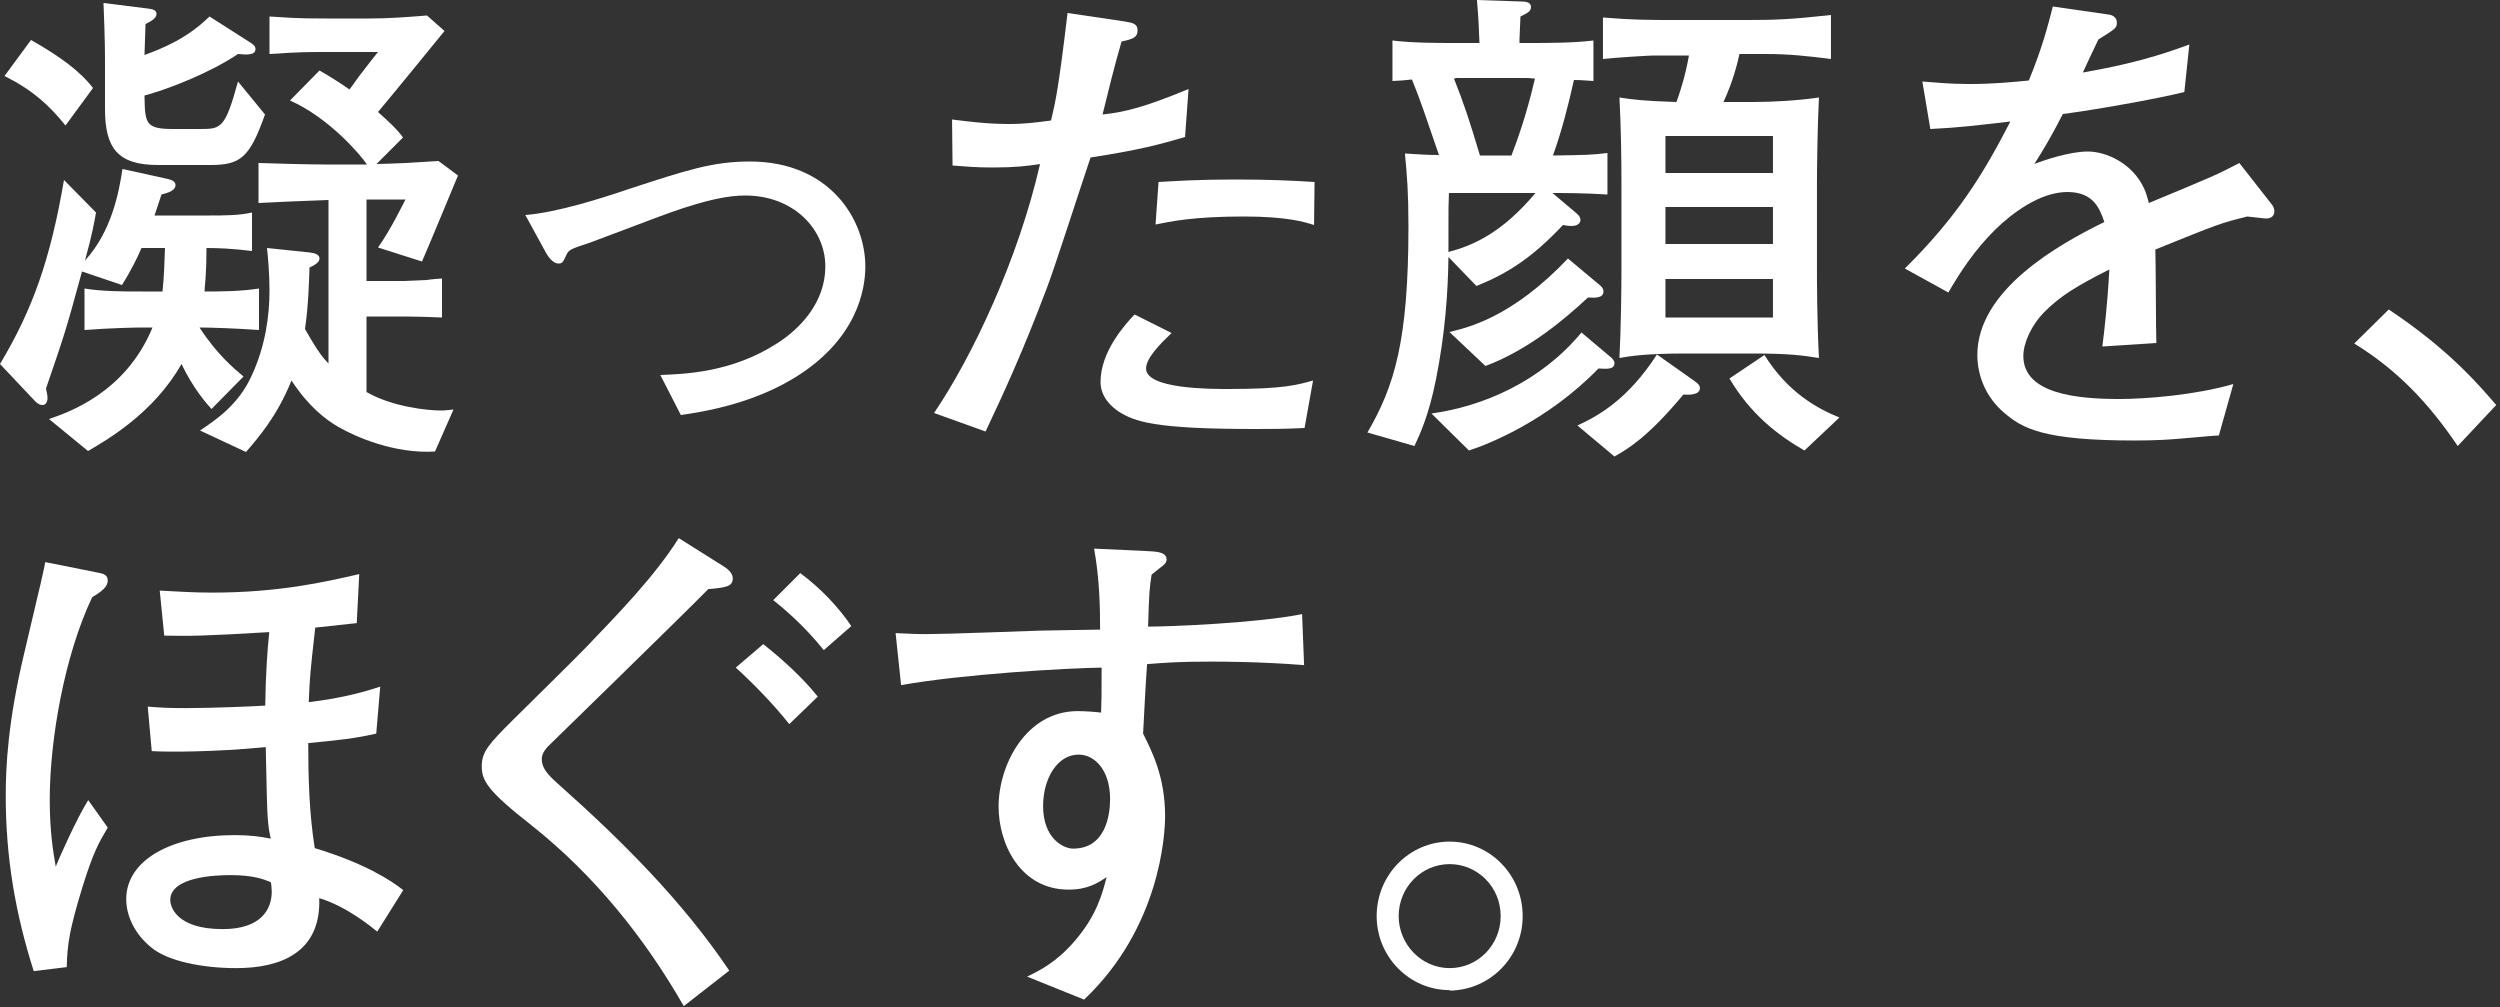 <svg width="340" height="137" viewBox="0 0 340 137" fill="none" xmlns="http://www.w3.org/2000/svg">
<rect x="0" y="0" width="340" height="137" fill="#333333" stroke="none"/>
<path d="M339.488 55.08L334.252 60.656C330.24 54.74 326.024 50.32 320.176 46.716L324.868 42.092C333.164 47.6 337.244 52.496 339.488 55.08Z" fill="white"/>
<path d="M309.311 28.765C309.311 29.309 308.903 29.717 308.223 29.717C307.883 29.717 306.387 29.513 305.639 29.445C302.035 30.329 301.695 30.465 293.127 33.933C293.195 35.905 293.195 44.881 293.263 46.649L285.919 47.125C286.191 44.949 286.599 41.617 286.871 36.653C282.655 38.761 280.139 40.257 277.895 42.569C276.331 44.201 275.175 46.581 275.175 48.417C275.175 53.653 282.723 54.265 288.299 54.265C291.835 54.265 298.635 53.721 303.735 52.225L301.763 59.229C301.219 59.229 300.743 59.297 296.731 59.637C295.167 59.773 293.263 59.909 290.339 59.909C277.895 59.909 275.039 58.277 272.523 56.101C270.211 54.129 268.919 51.273 268.919 48.281C268.919 39.441 279.935 33.253 286.191 30.193C285.579 28.425 284.763 26.113 281.159 26.113C277.419 26.113 273.611 29.037 271.435 31.145C268.511 34.001 266.471 37.197 264.975 39.781L259.059 36.517C266.199 29.445 269.735 23.665 273.407 16.525C268.647 17.069 266.607 17.341 262.527 17.545L261.439 11.085C263.275 11.221 265.111 11.425 267.831 11.425C271.231 11.425 273.747 11.153 275.923 10.949C277.827 6.257 278.439 3.741 279.187 0.885L286.735 1.973C287.347 2.041 287.891 2.381 287.891 3.061C287.891 3.809 287.755 3.877 285.375 5.373C284.287 7.617 284.015 8.297 283.267 9.861C289.863 8.705 293.671 7.549 297.751 6.053L297.071 12.513C293.263 13.465 284.763 14.961 280.547 15.505C278.915 18.701 277.827 20.469 276.671 22.305C278.031 21.761 281.499 20.605 283.947 20.605C286.327 20.605 289.999 22.101 291.631 25.705C291.903 26.317 292.107 27.065 292.243 27.609C301.083 23.937 301.423 23.801 304.551 22.169L308.971 27.813C309.243 28.153 309.311 28.493 309.311 28.765Z" fill="white"/>
<path d="M249.009 8.024C245.813 7.616 243.297 7.344 240.169 7.344H236.565C236.293 8.568 235.749 10.948 234.389 13.872H238.333C241.189 13.872 244.589 13.668 247.377 13.26C247.173 17.272 247.105 22.848 247.105 25.228V36.856C247.105 37.4 247.105 43.724 247.377 48.688C245.201 48.348 243.501 48.076 238.333 48.076H229.289C223.917 48.076 221.741 48.416 220.245 48.688C220.449 44.744 220.517 39.1 220.517 36.856V25.228C220.517 21.216 220.449 17.204 220.245 13.26C222.013 13.532 223.509 13.736 227.997 13.872C228.405 12.716 229.153 10.608 229.697 7.548H224.869C224.393 7.548 219.769 7.82 218.001 8.024V2.38C222.149 2.72 224.121 2.72 228.133 2.72H237.585C241.257 2.72 243.501 2.652 249.009 2.04V8.024ZM241.121 33.184V28.152H226.501V33.184H241.121ZM241.121 23.528V18.496H226.501V23.528H241.121ZM241.121 43.18V37.944H226.501V43.18H241.121ZM218.613 26.452C215.553 26.248 212.425 26.248 211.133 26.248L214.193 28.832C214.533 29.104 214.941 29.444 214.941 29.92C214.941 30.124 214.805 30.736 213.717 30.736C213.377 30.736 212.901 30.668 212.561 30.6C208.345 35.088 205.013 37.196 200.797 38.896L196.989 34.952C196.921 39.984 196.513 45.492 195.289 51.612C194.269 56.712 193.045 59.16 192.365 60.656L185.973 58.82C189.645 52.496 191.549 46.376 191.549 30.736C191.549 26.112 191.345 23.8 191.073 20.876C193.113 21.012 194.269 21.08 195.697 21.08C193.725 15.368 193.317 14.008 192.025 10.812C190.801 10.948 190.597 10.948 189.373 11.016V5.508C192.161 5.848 195.425 5.848 198.349 5.848H201.205C201.137 3.74 201.069 2.448 200.865 0L206.917 0.204C207.597 0.204 208.209 0.34 208.209 0.952C208.209 1.564 207.733 1.768 206.781 2.244C206.713 4.352 206.645 4.896 206.645 5.848H207.597C210.521 5.848 213.921 5.848 216.709 5.508V11.016C214.873 10.88 214.669 10.88 214.057 10.88C213.309 14.212 212.425 17.748 211.201 21.148C215.757 21.08 216.301 21.08 218.613 20.808V26.452ZM208.753 10.676C208.277 10.676 208.141 10.608 207.597 10.608H198.349C198.009 10.54 198.009 10.676 197.737 10.676C199.165 14.28 199.845 16.388 201.273 21.148H205.557C206.237 19.38 207.597 15.708 208.753 10.676ZM208.821 26.248H206.373H197.057C196.989 27.948 196.989 28.22 196.989 30.804V34.272C200.321 33.388 204.265 31.688 208.821 26.248ZM250.165 56.78L245.405 61.268C241.733 59.16 238.061 56.304 235.205 51.476L239.965 48.28C243.093 53.312 247.105 55.556 250.165 56.78ZM231.193 52.768C231.193 53.72 229.765 53.72 228.949 53.652C224.053 59.5 221.469 60.996 219.565 62.084L214.533 57.868C217.321 56.576 221.333 54.4 225.345 48.212L230.445 51.816C231.125 52.292 231.193 52.564 231.193 52.768ZM218.069 39.644C218.069 40.528 216.981 40.528 215.961 40.46C212.969 43.248 208.005 47.532 202.021 49.776L197.125 45.152C199.641 44.54 205.625 43.18 213.241 35.156L217.389 38.624C217.729 38.896 218.069 39.168 218.069 39.644ZM219.565 49.368C219.565 50.252 218.613 50.184 217.389 50.116C210.385 57.324 202.293 60.452 199.777 61.268L194.677 56.236C201.613 55.284 209.501 51.952 215.077 45.22L218.953 48.484C219.225 48.688 219.565 49.028 219.565 49.368Z" fill="white"/>
<path d="M178.779 24.752L178.711 30.6C177.419 30.192 175.107 29.444 169.123 29.444C162.255 29.444 159.195 30.124 157.155 30.532L157.563 24.752C159.807 24.616 163.071 24.412 167.831 24.412C172.523 24.412 175.583 24.548 178.779 24.752ZM161.643 12.104L161.167 18.632C157.699 19.652 154.911 20.4 148.315 21.42C147.363 24.208 143.351 36.652 142.399 39.1C139.067 47.94 136.415 53.652 134.035 58.684L127.031 56.168C132.199 48.552 138.455 35.36 141.447 22.304C139.815 22.576 137.979 22.78 134.987 22.78C132.811 22.78 131.247 22.644 129.547 22.508L129.479 16.252C131.247 16.456 133.967 16.864 137.163 16.864C139.679 16.864 141.311 16.592 142.943 16.388C143.555 13.804 143.963 12.036 145.187 1.768L153.007 2.924C154.163 3.128 154.707 3.264 154.707 4.148C154.707 5.032 154.163 5.304 152.531 5.644C151.307 9.928 151.035 11.22 149.947 15.572C153.075 15.232 155.727 14.552 161.643 12.104ZM178.575 51.748L177.419 58.208C174.767 58.344 172.455 58.344 170.687 58.344C156.815 58.344 154.299 57.324 152.123 55.964C151.239 55.352 149.675 54.06 149.675 51.952C149.675 47.804 153.007 44.132 154.299 42.772L159.331 45.288C157.835 46.716 155.863 48.688 155.863 50.116C155.863 52.904 164.567 52.904 167.083 52.904C174.563 52.904 176.399 52.36 178.575 51.748Z" fill="white"/>
<path d="M117.685 36.245C117.685 39.237 116.665 46.173 107.893 51.477C104.697 53.381 100.005 55.421 92.593 56.441L89.805 51.001C93.137 50.865 99.529 50.661 105.649 46.717C108.777 44.745 112.245 41.141 112.245 36.245C112.245 31.077 107.825 26.589 101.365 26.589C99.053 26.589 96.197 27.133 91.165 28.901C89.601 29.445 81.985 32.369 80.285 32.981C77.633 33.865 77.361 33.933 77.021 34.681C76.545 35.701 76.477 35.837 75.933 35.837C75.049 35.837 74.301 34.477 74.233 34.341L71.445 29.241C75.729 28.901 81.713 26.997 85.317 25.773C93.409 23.121 96.945 21.965 101.977 21.965C112.857 21.965 117.685 29.853 117.685 36.245Z" fill="white"/>
<path d="M36.04 15.572C33.932 21.488 32.708 22.44 28.56 22.44H21.488C16.048 22.44 14.28 20.196 14.28 14.824V9.452C14.28 6.8 14.28 5.712 14.076 0.408L20.06 1.156C20.74 1.224 21.284 1.36 21.284 1.904C21.284 2.516 20.468 2.924 19.788 3.264C19.72 5.236 19.72 5.372 19.652 7.48C22.032 6.596 25.364 5.304 28.492 2.244L34.136 5.848C34.34 5.984 34.748 6.256 34.748 6.664C34.748 7.48 33.728 7.48 32.368 7.344C28.628 9.86 22.984 12.104 19.652 12.988C19.72 16.728 19.72 17.544 23.528 17.544H27.132C30.056 17.544 30.6 17.544 32.368 11.084L36.04 15.572ZM62.288 23.868C61.88 24.82 58.208 33.728 57.392 35.564L51.408 33.66C53.244 31.076 54.944 27.472 55.148 27.132H49.844V38.216H54.944C55.284 38.216 57.868 38.08 58.072 38.08C58.344 38.012 59.84 37.876 60.112 37.876V43.18C58.548 43.112 56.44 43.044 55.08 43.044H49.844V53.312C53.38 55.352 58.208 55.828 59.908 55.828C60.656 55.828 60.86 55.76 61.676 55.692L59.16 61.404C53.584 61.744 48.28 59.364 46.036 58.072C44.268 57.052 41.956 55.284 39.644 51.748C37.672 56.644 35.088 59.568 33.456 61.472L27.2 58.548C29.444 57.052 32.436 55.012 34.204 51.136C36.108 47.056 36.652 42.908 36.652 39.508C36.652 37.264 36.448 34.952 36.312 33.728L42.16 34.34C42.636 34.408 43.452 34.544 43.452 35.156C43.452 35.7 42.704 36.108 42.092 36.38C42.024 38.216 41.956 41.48 41.48 44.744C43.248 47.872 43.996 48.756 44.676 49.436V27.2C39.576 27.404 38.964 27.404 35.156 27.608V22.168C36.992 22.236 42.228 22.372 44.132 22.372H49.912C49.096 21.148 44.812 16.048 39.44 13.668L43.452 9.588C44.88 10.404 46.172 11.22 47.532 12.172C48.076 11.424 48.144 11.356 48.756 10.472C50.592 8.092 50.796 7.82 51.408 7.072H43.928C39.236 7.072 38.692 7.276 36.652 7.344V2.244C39.168 2.38 39.712 2.516 44.404 2.516H50.252C52.904 2.516 55.488 2.312 58.072 2.108L60.452 4.216C59.568 5.304 53.584 12.648 51.408 15.232C52.632 16.32 53.992 17.544 54.808 18.7L51.204 22.304C51.884 22.304 53.584 22.236 55.216 22.168C55.896 22.1 58.956 21.964 59.636 21.896L62.288 23.868ZM12.648 11.968L8.908 17.068C6.664 14.28 4.42 12.24 0.612 10.336L4.216 5.44C10.132 8.772 11.832 10.948 12.648 11.968ZM35.224 44.88C32.368 44.676 28.832 44.54 27.132 44.54C29.512 48.212 31.892 50.184 33.116 51.204L28.764 55.624C28.016 54.808 26.248 52.768 24.684 49.504C20.876 56.236 14.416 59.908 11.968 61.336L6.664 56.984C9.248 56.1 17.068 53.448 20.74 44.54H19.312C18.428 44.54 15.028 44.608 11.492 44.88V39.236C13.872 39.644 16.932 39.644 19.312 39.644H22.1C22.304 37.74 22.372 35.7 22.44 33.728H19.244C18.7 35.02 17.748 36.924 16.592 38.76L11.152 36.924C8.908 45.152 8.772 45.492 6.256 52.836C6.46 53.788 6.46 53.856 6.46 54.128C6.46 54.604 6.256 55.08 5.78 55.08C5.508 55.08 5.168 55.012 4.556 54.332L0 49.504C4.488 42.024 6.868 35.156 8.704 24.48L13.056 28.9C12.852 30.124 12.512 31.96 11.56 35.428C15.232 31.416 16.184 26.044 16.66 22.984L22.848 24.344C23.46 24.48 23.868 24.752 23.868 25.16C23.868 25.976 22.712 26.248 21.964 26.452L21.012 29.308H28.492C30.328 29.308 32.572 29.308 34.272 28.9V34.136C31.552 33.796 29.58 33.728 28.084 33.728C28.084 36.992 27.88 38.624 27.812 39.644C29.512 39.644 32.776 39.644 35.224 39.236V44.88Z" fill="white"/>
<path d="M207.083 124.591C207.083 130.167 202.663 134.655 197.155 134.723V134.655C191.647 134.655 187.227 130.099 187.227 124.591C187.227 118.947 191.715 114.459 197.155 114.459C202.595 114.459 207.083 118.947 207.083 124.591ZM204.091 124.591C204.091 120.579 200.895 117.519 197.155 117.519C193.347 117.519 190.219 120.647 190.219 124.591C190.219 128.399 193.279 131.663 197.155 131.663C201.031 131.663 204.091 128.467 204.091 124.591Z" fill="white"/>
<path d="M177.357 90.455C171.305 89.979 166.137 89.979 164.641 89.979C160.289 89.979 158.657 90.115 156.005 90.319C155.869 91.815 155.529 98.411 155.461 99.771C156.685 102.219 158.453 105.687 158.453 110.991C158.453 113.507 157.773 126.155 147.437 135.947L139.685 132.819C141.385 132.003 143.697 130.847 146.145 127.991C149.205 124.455 149.953 121.395 150.497 119.287C149.273 120.103 147.913 120.987 145.329 120.987C138.733 120.987 135.809 114.731 135.809 109.699C135.809 103.919 139.617 96.711 146.553 96.711C147.777 96.711 149.273 96.847 149.749 96.915C149.817 95.079 149.817 94.671 149.817 90.795C144.989 90.863 130.913 91.679 122.549 93.175L121.801 86.103C123.637 86.171 124.113 86.239 126.153 86.239C128.601 86.239 139.345 85.831 141.521 85.763C144.581 85.695 146.281 85.695 149.613 85.627C149.613 82.635 149.545 78.759 148.797 74.611L156.073 74.951C157.161 75.019 158.657 75.019 158.657 76.107C158.657 76.583 158.181 76.923 157.977 77.059C157.297 77.603 157.229 77.671 156.617 78.147C156.345 79.915 156.277 80.459 156.141 85.219C159.201 85.219 170.965 84.743 177.085 83.519L177.357 90.455ZM150.973 108.679C150.973 104.803 148.933 102.627 146.689 102.627C143.833 102.627 141.861 105.823 141.861 109.631C141.861 113.983 144.581 115.411 145.941 115.411C150.293 115.411 150.973 110.991 150.973 108.679Z" fill="white"/>
<path d="M115.772 85.152L112.032 88.416C109.312 85.016 106.592 82.772 105.164 81.616L108.836 77.944C111.624 79.984 114.208 82.772 115.772 85.152ZM111.216 94.74L107.34 98.48C105.028 95.556 101.968 92.496 100.064 90.796L103.804 87.6C106.796 89.98 109.38 92.428 111.216 94.74ZM99.656 78.692C99.656 79.78 98.635 79.916 96.323 80.12C92.924 83.588 74.564 101.472 74.496 101.54C73.816 102.288 73.68 102.832 73.68 103.24C73.68 104.26 74.224 105.144 75.856 106.572C84.492 114.256 92.719 122.416 99.18 132.004L92.992 136.832C87.62 127.448 80.751 118.948 72.251 112.216C66.267 107.524 65.519 106.164 65.519 104.192C65.519 102.22 66.54 101.132 69.668 98.004C71.231 96.44 78.303 89.504 79.731 88.008C84.219 83.316 89.047 78.352 92.311 73.184L98.364 76.992C99.248 77.536 99.656 78.08 99.656 78.692Z" fill="white"/>
<path d="M54.841 121.055L51.305 126.699C50.625 126.155 47.225 123.299 43.417 122.143C43.689 129.623 38.045 131.663 32.129 131.663C27.709 131.663 22.745 130.779 20.433 128.739C18.393 127.039 17.169 124.659 17.169 122.279C17.169 116.975 23.289 113.575 31.925 113.575C34.033 113.575 35.393 113.779 36.821 114.051C36.549 112.895 36.345 111.603 36.277 107.795C36.277 106.775 36.141 102.491 36.141 101.607C29.069 102.287 22.881 102.287 20.637 102.151L20.093 96.099C21.861 96.235 22.745 96.303 25.329 96.303C29.001 96.303 35.189 96.031 36.073 95.963C36.141 91.611 36.345 88.619 36.617 85.967C27.505 86.511 25.805 86.511 22.337 86.443L21.725 80.323C24.241 80.459 26.485 80.595 28.797 80.595C37.909 80.595 44.097 79.167 48.857 78.079L48.517 84.743C47.157 84.879 46.749 84.947 42.873 85.355C42.193 91.407 42.125 92.087 41.989 95.487C46.749 94.943 50.081 93.923 51.713 93.379L51.169 99.771C48.177 100.451 46.069 100.655 41.921 101.063C41.921 105.823 42.057 110.651 42.805 115.343C49.537 117.383 53.141 119.695 54.841 121.055ZM36.957 121.259C36.957 120.783 36.889 120.171 36.821 119.967C35.801 119.559 34.441 119.015 31.313 119.015C29.409 119.015 23.153 119.219 23.153 122.415C23.153 123.163 23.833 126.359 30.293 126.359C35.529 126.359 36.957 123.639 36.957 121.259ZM14.653 112.555C13.361 114.731 12.681 115.955 11.253 120.511C9.485 126.291 9.145 128.331 9.077 131.527L4.589 132.071C2.073 124.183 0.781 116.567 0.781 108.271C0.781 104.327 1.053 98.207 3.297 88.823C5.677 78.759 5.949 77.603 6.153 76.447L13.293 77.875C14.109 78.011 14.653 78.215 14.653 78.963C14.653 79.779 13.837 80.459 12.545 81.207C8.805 89.027 6.765 100.519 6.765 108.747C6.765 113.167 7.241 115.887 7.581 117.859C7.853 117.111 10.437 111.263 12.001 108.815L14.653 112.555Z" fill="white"/>
</svg>
